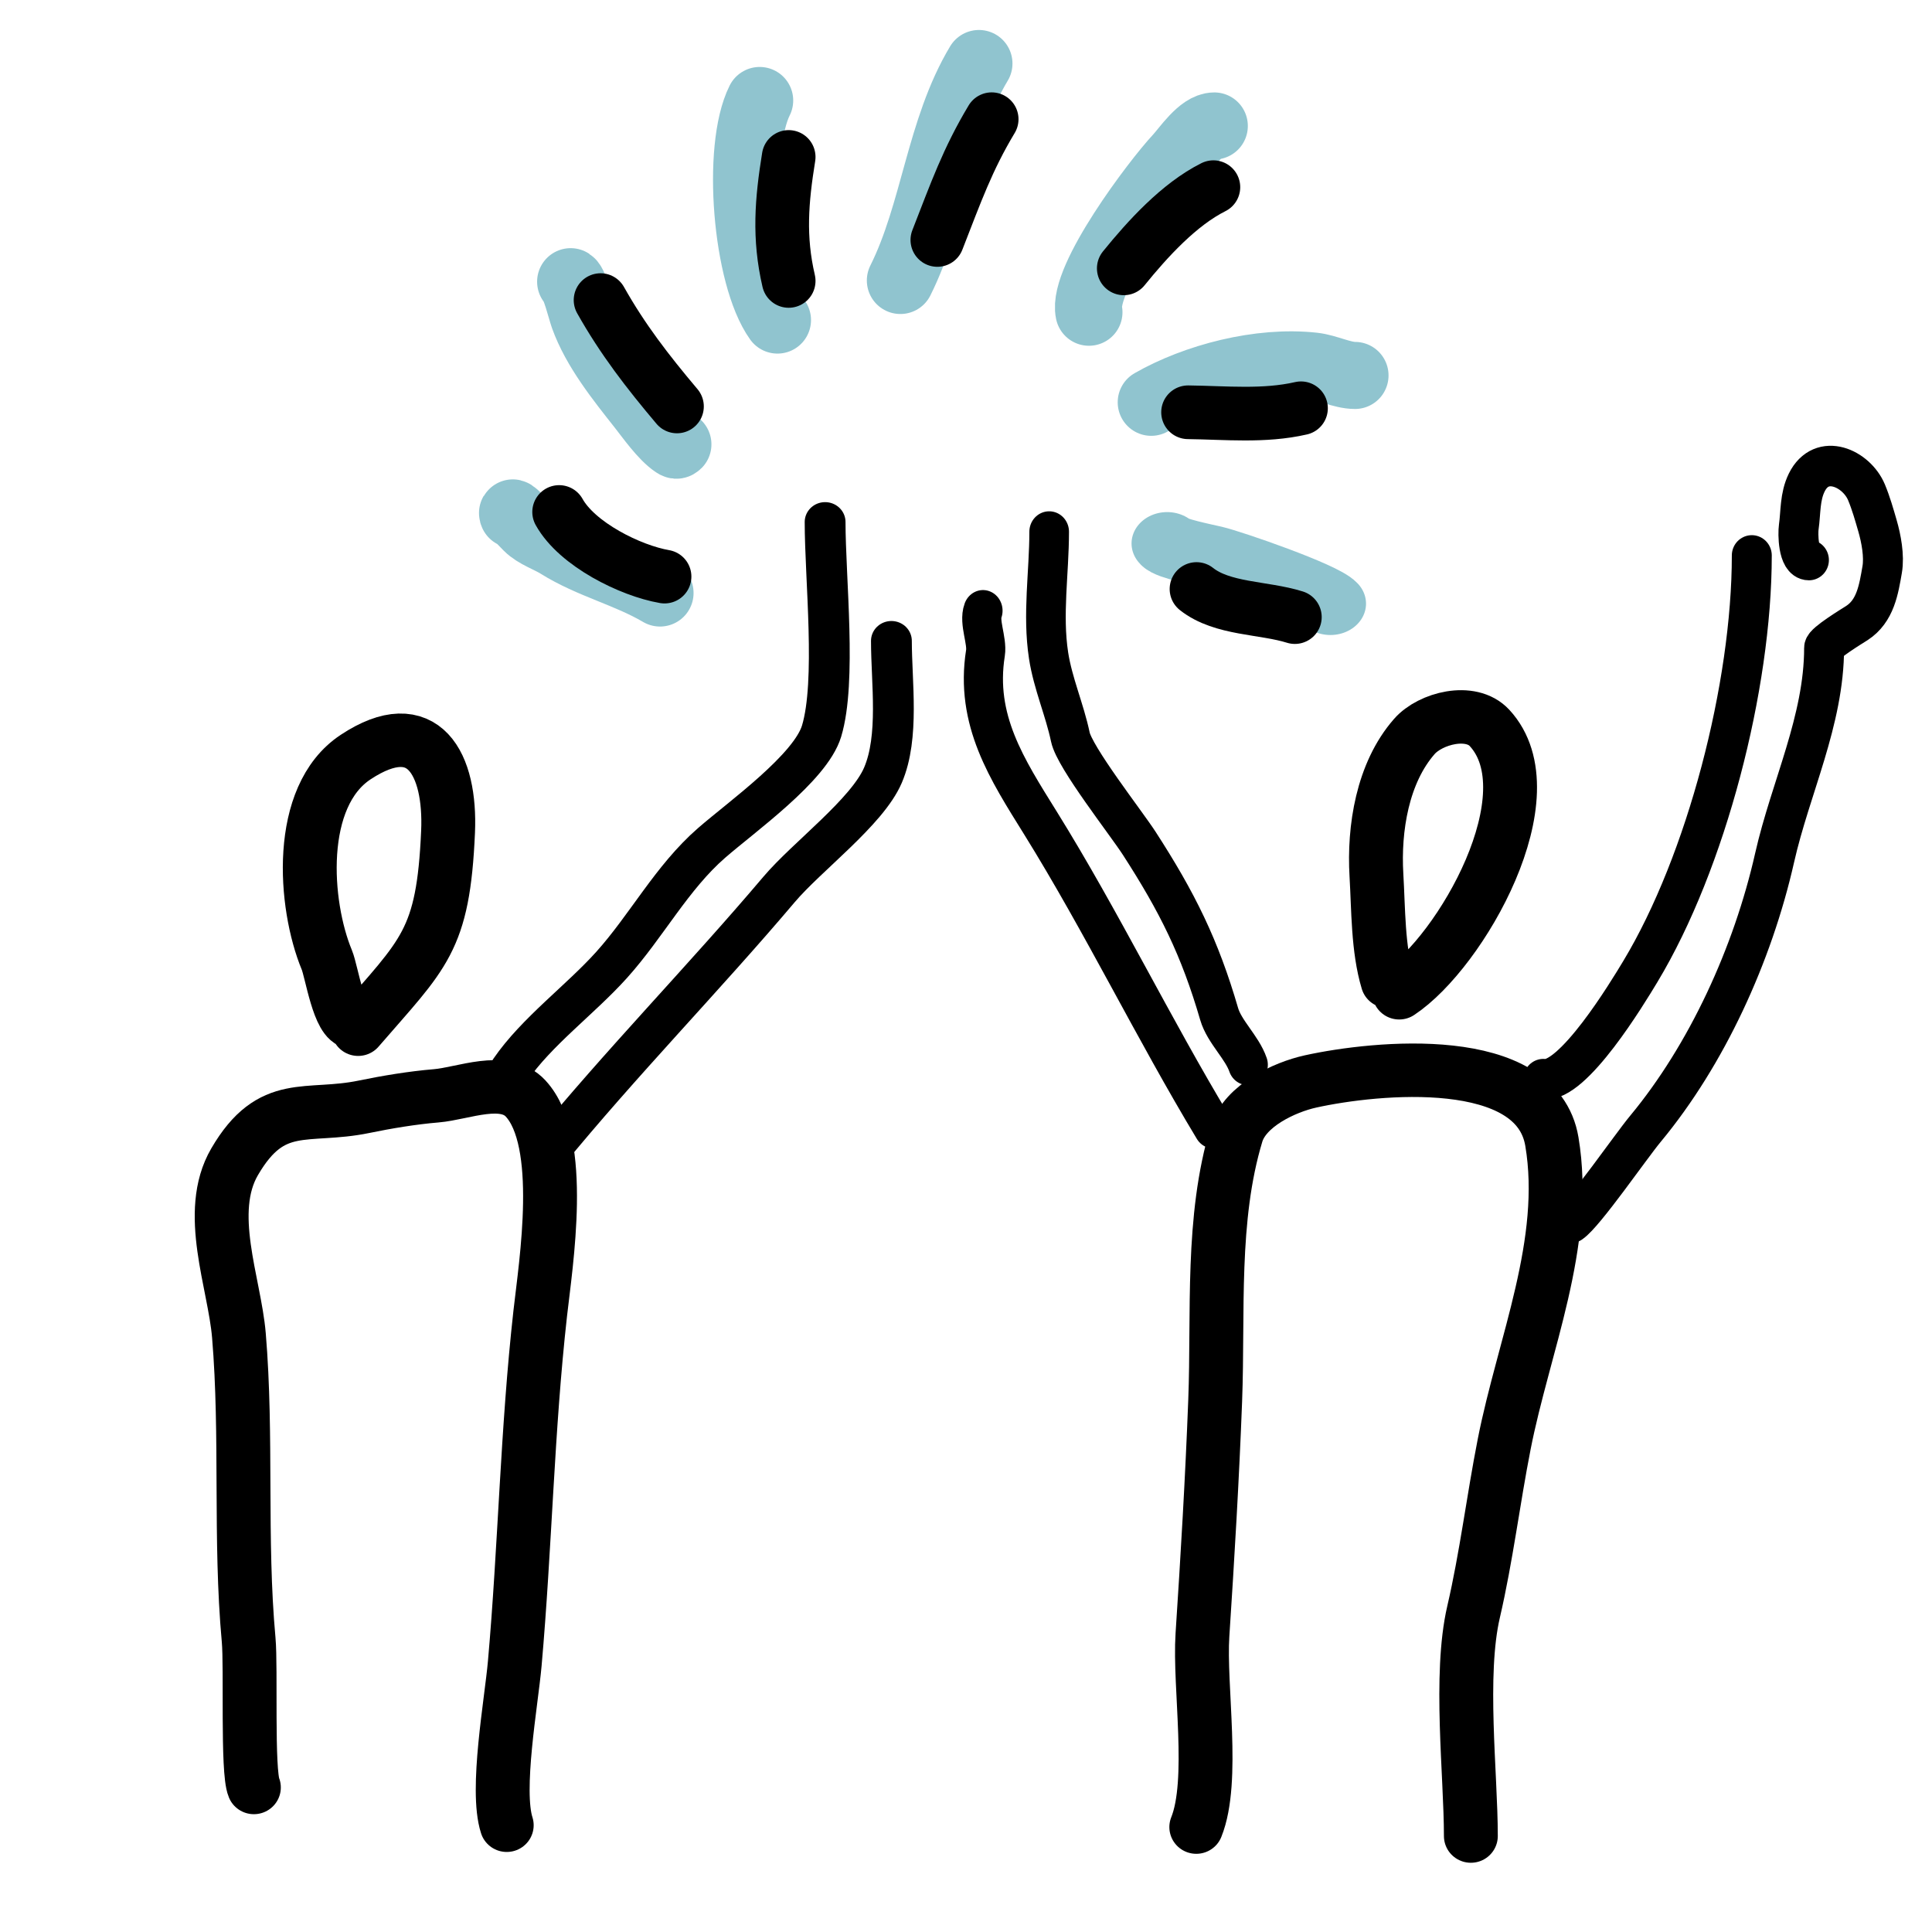 <?xml version="1.0" encoding="UTF-8" standalone="no"?>
<!DOCTYPE svg PUBLIC "-//W3C//DTD SVG 1.1//EN" "http://www.w3.org/Graphics/SVG/1.1/DTD/svg11.dtd">
<svg width="100%" height="100%" viewBox="0 0 600 600" version="1.1" xmlns="http://www.w3.org/2000/svg" xmlns:xlink="http://www.w3.org/1999/xlink" xml:space="preserve" xmlns:serif="http://www.serif.com/" style="fill-rule:evenodd;clip-rule:evenodd;stroke-linecap:round;stroke-linejoin:round;stroke-miterlimit:1.5;">
    <path d="M204.977,184.163C194.822,178.19 183.413,175.582 173.359,169.298C170.396,167.446 166.294,166.14 163.829,163.675C162.408,162.255 158.438,157.903 159.276,159.729" style="fill:none;stroke:rgb(144,196,207);stroke-width:20.83px;"/>
    <path d="M210.526,137.992C210.123,138.395 209.949,138.306 209.478,137.992C205.819,135.553 201.658,129.61 199.138,126.413C192.496,117.988 184.861,108.539 181.221,98.347C180.504,96.34 178.559,88.377 177.218,87.483" style="fill:none;stroke:rgb(144,196,207);stroke-width:20.83px;"/>
    <path d="M241.451,99.396C231.73,85.786 228.504,46.048 235.924,31.209" style="fill:none;stroke:rgb(144,196,207);stroke-width:20.83px;"/>
    <path d="M279.619,87.102C290.155,66.031 291.718,40.222 304.017,19.725" style="fill:none;stroke:rgb(144,196,207);stroke-width:20.83px;"/>
    <path d="M338.182,96.965C335.957,86.585 358.845,56.272 365.772,48.839C368.215,46.217 372.876,39.119 377.112,39.119" style="fill:none;stroke:rgb(144,196,207);stroke-width:20.83px;"/>
    <path d="M357.528,124.936C371.207,117.12 391.145,111.824 407.942,113.69C412.092,114.152 416.809,116.597 420.808,116.597" style="fill:none;stroke:rgb(144,196,207);stroke-width:20.83px;"/>
    <g transform="matrix(0.818,0,0,0.721,66.109,47.125)">
        <path d="M362.293,168.726C363.317,170.773 376.42,173.754 379.543,174.587C386.047,176.321 420.402,189.791 424.287,194.647" style="fill:none;stroke:rgb(144,196,207);stroke-width:27.03px;"/>
    </g>
    <g transform="matrix(0.933,0,0,0.926,0.746,46.858)">
        <path d="M83.71,548.869C81.422,543.428 82.81,508.663 81.965,499.367C78.898,465.632 81.548,431.135 78.725,397.253C77.255,379.621 67.498,355.948 77.295,339.026C89.648,317.689 101.226,324.574 120.371,320.585C128.004,318.995 136.61,317.56 144.34,316.916C153.481,316.154 167.033,310.037 174.169,317.822C187.441,332.3 180.881,373.154 179.029,389.82C174.683,428.938 173.991,468.143 170.547,507.276C169.397,520.35 164.077,549.629 167.873,561.538" style="fill:none;stroke:black;stroke-width:17.93px;"/>
    </g>
    <g transform="matrix(0.933,0,0,0.926,0.746,46.858)">
        <path d="M116.893,292.281C112.018,292.281 109.63,275.318 107.982,271.315C100.357,252.798 97.733,216.537 117.56,203.319C140.269,188.18 149.322,205.788 148.342,228.335C146.74,265.179 140.253,269.094 118.418,294.568" style="fill:none;stroke:black;stroke-width:17.93px;"/>
    </g>
    <g transform="matrix(0.933,0,0,0.926,-24.608,47.465)">
        <path d="M424.572,561.502C430.796,545.943 425.498,514.306 426.621,497.079C428.327,470.932 429.874,444.638 430.862,418.458C431.974,389.002 429.427,357.518 437.962,329.067C440.819,319.544 453.885,313.373 462.598,311.436C484.43,306.585 537.879,301.248 542.936,331.592C548.594,365.54 533.563,399.757 527.069,433.038C523.427,451.702 521.114,470.929 516.872,489.313C511.983,510.494 515.966,543.84 515.966,564.504" style="fill:none;stroke:black;stroke-width:17.93px;"/>
    </g>
    <g transform="matrix(0.843,0,0,0.889,47.827,18.27)">
        <path d="M305.398,192.789C303.81,196.761 307.024,203.236 306.304,207.56C302.391,231.034 314.246,248.145 326.555,266.932C349.146,301.412 368.244,338.826 390.264,373.429" style="fill:none;stroke:black;stroke-width:14.42px;"/>
    </g>
    <g transform="matrix(1.02,0,0,1.035,-18.846,-26.204)">
        <path d="M488.377,349.127C497.333,350.407 513.98,323.269 517.92,316.821C538.021,283.929 551.847,231.246 551.847,191.979" style="fill:none;stroke:black;stroke-width:12.16px;"/>
    </g>
    <g transform="matrix(1.02,0,0,1.035,-18.846,-26.204)">
        <path d="M569.239,193.361C565.896,193.361 565.869,185.408 566.142,183.497C566.788,178.975 566.44,174.372 568.572,170.108C573.101,161.051 583.742,165.86 586.775,173.062C588.15,176.329 589.12,179.7 590.11,183.068C591.234,186.889 592.255,192.169 591.54,196.22C590.49,202.167 589.499,208.664 583.821,212.278C582.444,213.153 573.862,218.27 573.862,219.711C573.862,241.492 563.601,261.724 558.804,282.656C552.137,311.749 538.13,341.854 519.445,364.042C514.952,369.376 500.987,389.386 496.763,392.203" style="fill:none;stroke:black;stroke-width:12.16px;"/>
    </g>
    <path d="M206.381,179.066C195.784,177.239 179.225,169.05 173.645,159.005" style="fill:none;stroke:black;stroke-width:16.67px;"/>
    <path d="M210.24,126.222C201.072,115.355 193.353,105.365 186.51,93.201" style="fill:none;stroke:black;stroke-width:16.67px;"/>
    <path d="M244.93,87.245C241.792,73.746 242.739,62.329 244.93,48.744" style="fill:none;stroke:black;stroke-width:16.67px;"/>
    <path d="M291.103,74.522C296.899,59.676 300.476,49.515 307.972,37.022" style="fill:none;stroke:black;stroke-width:16.67px;"/>
    <path d="M348.999,83.338C356.369,74.233 366.198,63.445 376.827,58.131" style="fill:none;stroke:black;stroke-width:16.67px;"/>
    <path d="M368.964,128.033C380.691,128.18 392.564,129.42 404.035,126.794" style="fill:none;stroke:black;stroke-width:16.67px;"/>
    <path d="M371.585,182.925C379.629,189.286 392.333,188.584 402.129,191.645" style="fill:none;stroke:black;stroke-width:16.67px;"/>
    <g transform="matrix(0.933,0,0,0.926,-27.256,45.953)">
        <path d="M491.093,279.464C487.836,268.608 488.042,255.237 487.376,243.917C486.455,228.261 489.36,209.583 500.003,197.363C505.319,191.26 518.79,187.708 525.02,194.504C545.436,216.777 515.589,269.566 494.952,283.323" style="fill:none;stroke:black;stroke-width:17.93px;"/>
    </g>
    <g transform="matrix(0.849,0,0,0.826,12.294,76.78)">
        <path d="M172.215,309.245C181.755,294.935 197.774,282.942 209.24,269.838C222.063,255.184 231.225,237.024 245.835,223.952C256.913,214.04 281.997,195.714 286.052,181.925C291.536,163.279 287.339,124.539 287.339,103.303" style="fill:none;stroke:black;stroke-width:14.93px;"/>
    </g>
    <g transform="matrix(0.849,0,0,0.826,12.294,76.78)">
        <path d="M185.367,340.979C212.596,306.769 243.105,274.715 270.471,241.487C280.736,229.022 302.723,212.36 308.496,198.507C314.528,184.029 311.593,163.623 311.593,147.998" style="fill:none;stroke:black;stroke-width:14.93px;"/>
    </g>
    <g transform="matrix(0.771,0,0,0.795,38.97,86.833)">
        <path d="M452.162,306.719C449.763,299.923 442.616,293.833 440.535,286.897C432.741,260.917 423.687,243.232 408.324,220.187C402.94,212.113 382.297,186.646 380.591,178.685C378.351,168.233 373.534,157.688 371.823,146.855C369.288,130.797 372.062,114.443 372.062,98.49" style="fill:none;stroke:black;stroke-width:15.96px;"/>
    </g>
</svg>
